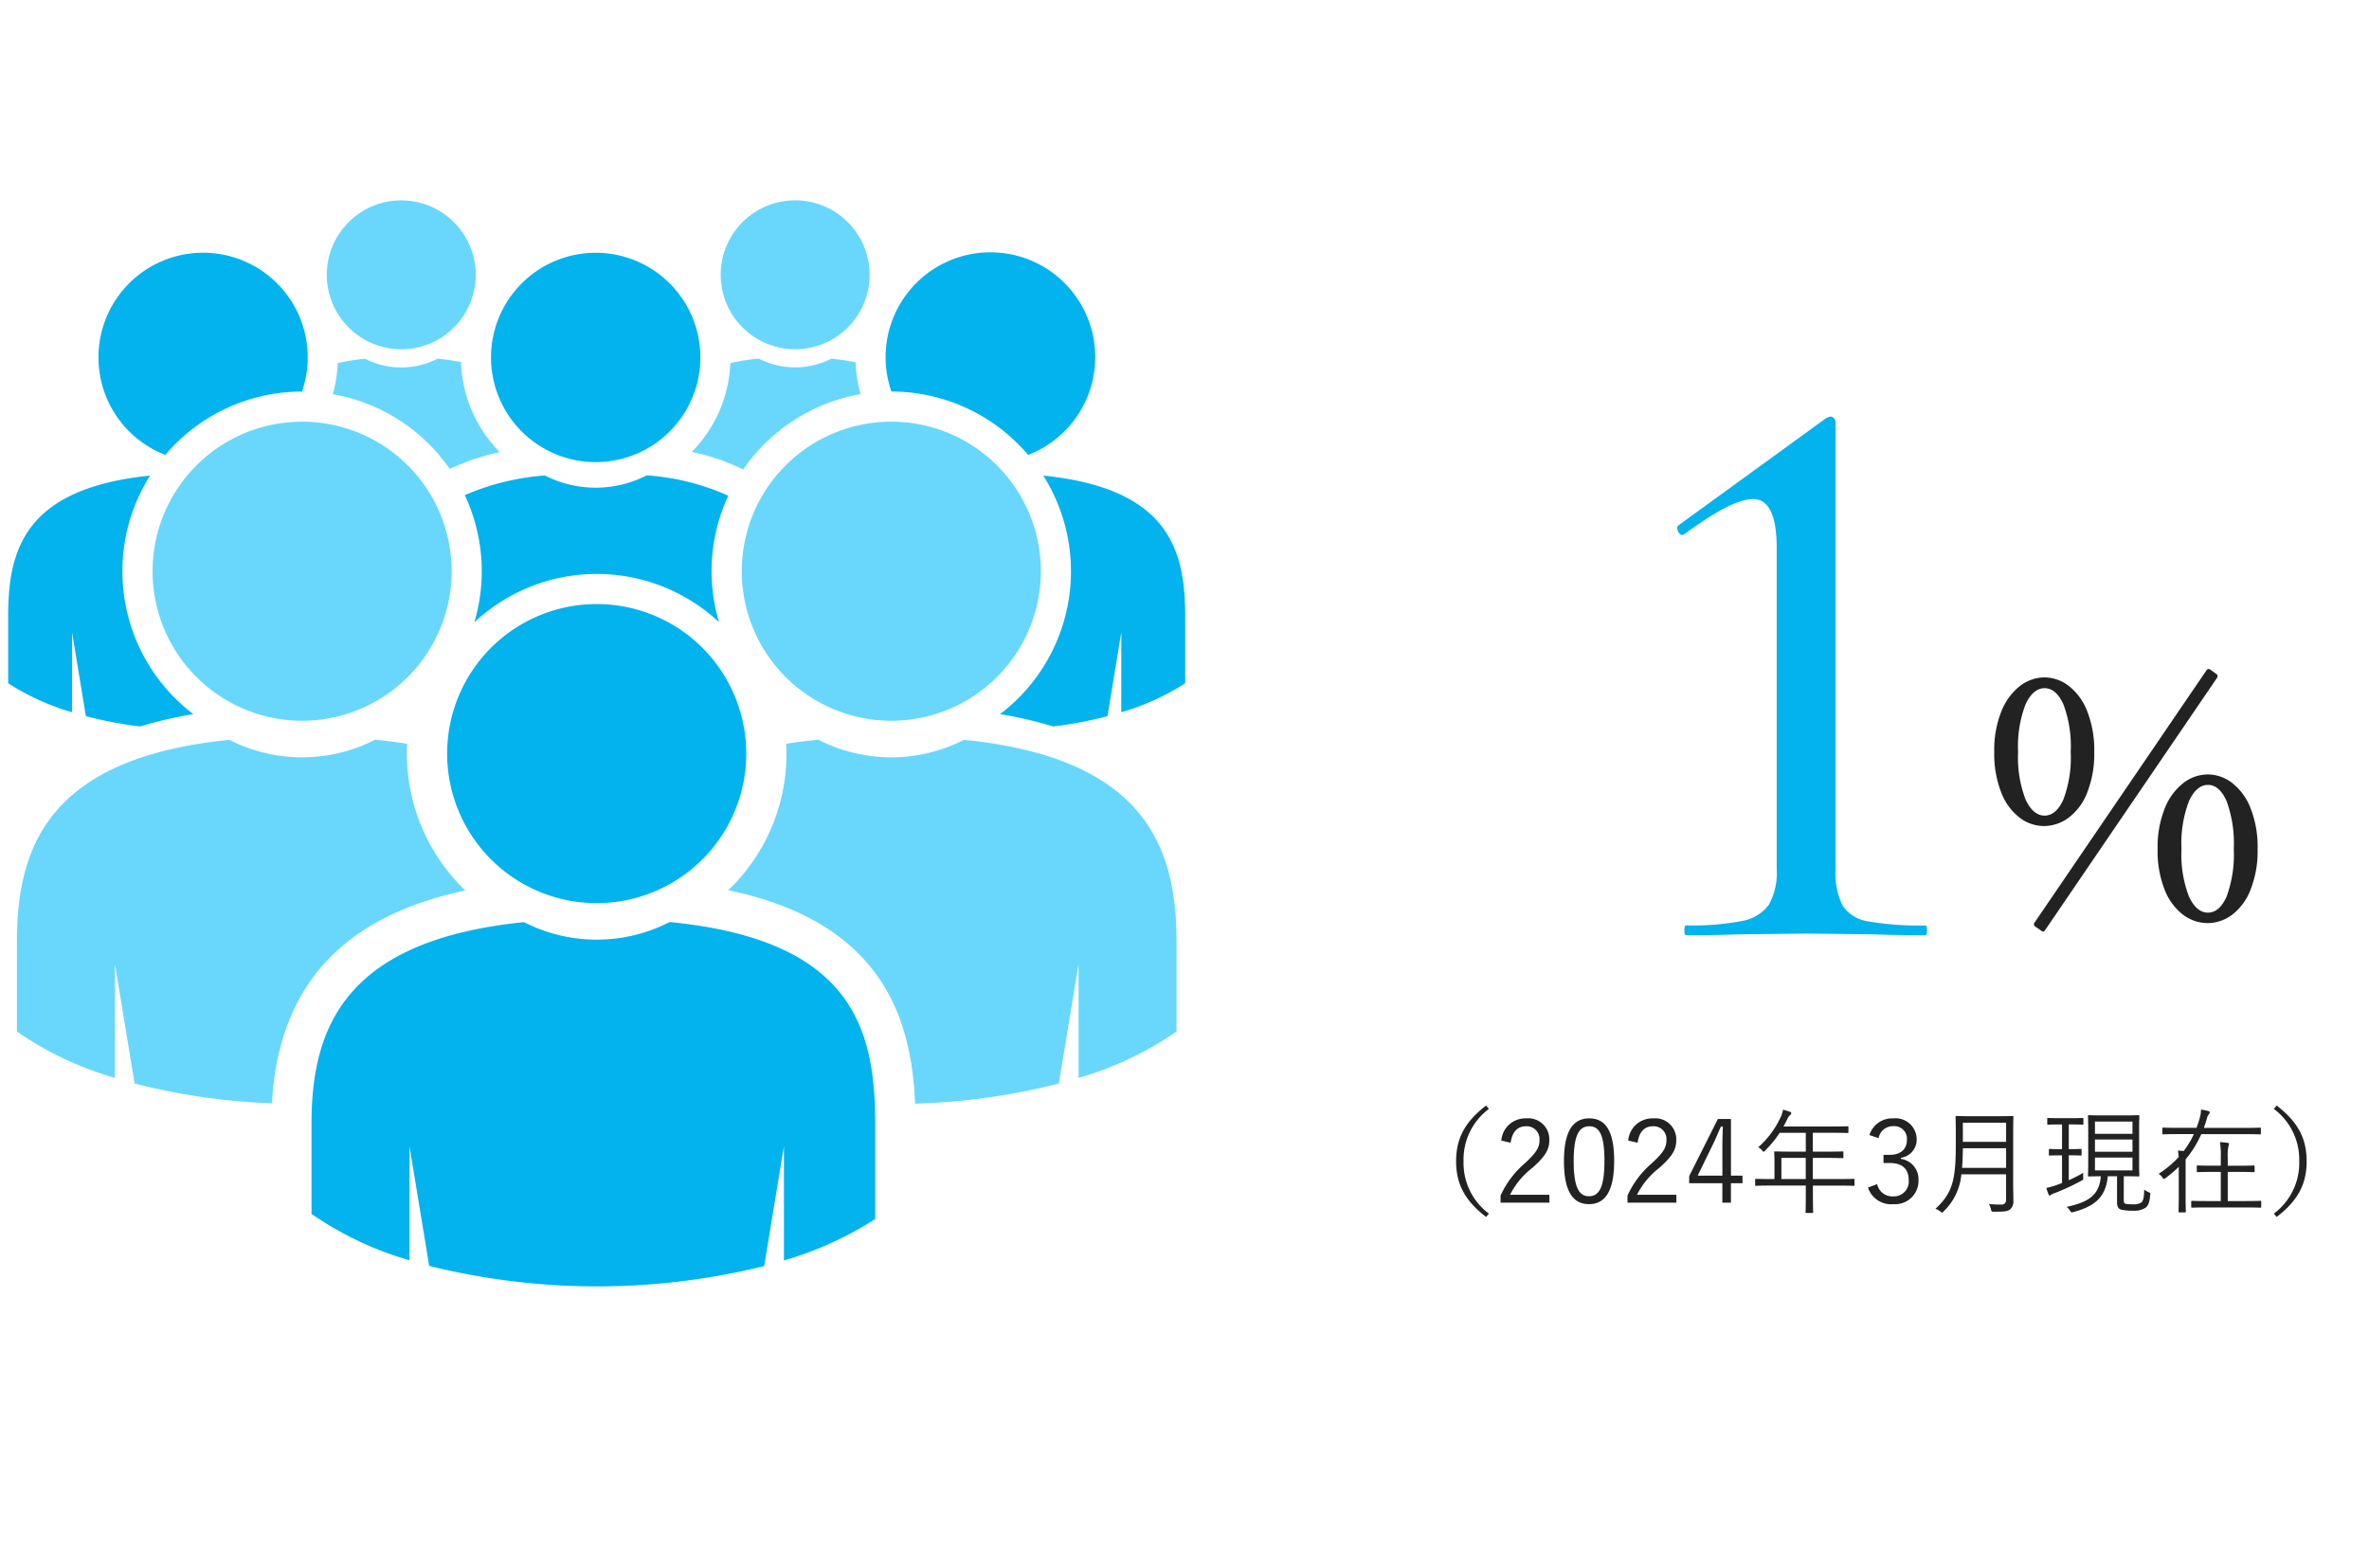 <svg xmlns="http://www.w3.org/2000/svg" xmlns:xlink="http://www.w3.org/1999/xlink" width="290" height="192" viewBox="0 0 290 192">
  <defs>
    <clipPath id="clip-path">
      <path id="パス_4528" data-name="パス 4528" d="M0,0H290V192H0Z" transform="translate(-2578 -4765)" fill="#fff"/>
    </clipPath>
  </defs>
  <g id="マスクグループ_23" data-name="マスクグループ 23" transform="translate(2578 4765)" clip-path="url(#clip-path)">
    <path id="パス_4532" data-name="パス 4532" d="M30.24-30a.33.33,0,0,1,.12.48L9.32,1.36q-.2.32-.44.12L8.12.96A.33.33,0,0,1,8,.48L29.04-30.4a.293.293,0,0,1,.22-.18.362.362,0,0,1,.26.06ZM9.16-11.36A4.945,4.945,0,0,1,6.2-12.38a7.046,7.046,0,0,1-2.26-3.08,12.913,12.913,0,0,1-.86-4.98,12.652,12.652,0,0,1,.88-4.98,7.333,7.333,0,0,1,2.28-3.1,4.938,4.938,0,0,1,3-1.04,4.884,4.884,0,0,1,2.96,1.04,7.2,7.2,0,0,1,2.26,3.1,12.913,12.913,0,0,1,.86,4.98,12.913,12.913,0,0,1-.86,4.98,6.974,6.974,0,0,1-2.28,3.08A5.087,5.087,0,0,1,9.16-11.36Zm.08-1.28q1.4,0,2.3-1.96a14.6,14.6,0,0,0,.9-5.84,14.6,14.6,0,0,0-.9-5.84q-.9-1.96-2.3-1.96T6.92-26.28A14.311,14.311,0,0,0,6-20.44a14.311,14.311,0,0,0,.92,5.84Q7.84-12.64,9.24-12.64ZM29.2.52a5,5,0,0,1-3-1.02,7.056,7.056,0,0,1-2.26-3.06,12.88,12.88,0,0,1-.86-5,12.652,12.652,0,0,1,.88-4.98,7.333,7.333,0,0,1,2.28-3.1,4.938,4.938,0,0,1,3-1.04,4.884,4.884,0,0,1,2.96,1.04,7.2,7.2,0,0,1,2.26,3.1,12.913,12.913,0,0,1,.86,4.98,12.913,12.913,0,0,1-.86,4.98A7.046,7.046,0,0,1,32.2-.5,5,5,0,0,1,29.2.52Zm.04-1.28q1.4,0,2.28-1.96a14.9,14.9,0,0,0,.88-5.84,15.054,15.054,0,0,0-.88-5.86q-.88-1.98-2.28-1.98t-2.32,1.98A14.462,14.462,0,0,0,26-8.56a14.311,14.311,0,0,0,.92,5.84Q27.84-.76,29.24-.76Z" transform="translate(-2336.955 -4652.5)" fill="#222"/>
    <path id="パス_4535" data-name="パス 4535" d="M-32.9,0q-.2,0-.2-.6t.2-.6A32,32,0,0,0-26-1.75a5.088,5.088,0,0,0,3.25-2A8.022,8.022,0,0,0-21.8-8.1V-47.4q0-6-2.9-6-2.6,0-8.4,4.3l-.2.1q-.4,0-.6-.5t.1-.7l17.9-13a1.74,1.74,0,0,1,.7-.3.576.576,0,0,1,.4.2.678.678,0,0,1,.2.5V-8.1a9.057,9.057,0,0,0,.85,4.45,4.488,4.488,0,0,0,3.1,1.95,35.708,35.708,0,0,0,7.05.5q.2,0,.2.6t-.2.6Q-7.4,0-9.7-.1l-8.5-.1-8.4.1Q-28.9,0-32.9,0Z" transform="translate(-2338.705 -4650.5)" fill="#02b3ed"/>
    <path id="パス_4533" data-name="パス 4533" d="M-48.377-12.138c-2.646,2.03-3.668,4.088-3.668,6.818S-51.023-.532-48.377,1.5l.35-.406A7.726,7.726,0,0,1-51.135-5.32a7.726,7.726,0,0,1,3.108-6.412Zm3.01,4.55c.182-1.344.854-2.016,1.876-2.016a1.565,1.565,0,0,1,1.652,1.68c0,.9-.322,1.484-1.764,2.828a11.41,11.41,0,0,0-3,3.976v.868h5.978v-.966h-4.816A9.563,9.563,0,0,1-42.749-4.48c1.694-1.484,2.114-2.324,2.114-3.444a2.576,2.576,0,0,0-2.842-2.646,2.95,2.95,0,0,0-3.038,2.716Zm9.618-2.982c-1.96,0-3.094,1.526-3.094,5.222S-37.765-.07-35.777-.07s3.08-1.6,3.08-5.306S-33.789-10.57-35.749-10.57Zm0,.966c1.26,0,1.862,1.106,1.862,4.242s-.616,4.326-1.89,4.326-1.876-1.19-1.876-4.326S-36.995-9.6-35.749-9.6Zm5.922,2.016c.182-1.344.854-2.016,1.876-2.016A1.565,1.565,0,0,1-26.3-7.924c0,.9-.322,1.484-1.764,2.828a11.41,11.41,0,0,0-3,3.976v.868h5.978v-.966H-29.9A9.563,9.563,0,0,1-27.209-4.48c1.694-1.484,2.114-2.324,2.114-3.444a2.576,2.576,0,0,0-2.842-2.646,2.95,2.95,0,0,0-3.038,2.716ZM-18.4-10.5H-20l-3.514,7v.868h4.06v2.38h1.05v-2.38h1.414v-.924H-18.4Zm-1.05,6.944h-3.024l1.862-3.822c.35-.714.644-1.428.98-2.2h.238c-.028.91-.056,1.652-.056,2.464Zm16.17.5c0-.1-.014-.112-.112-.112-.07,0-.518.028-1.834.028h-3.15v-2.59h1.694c1.4,0,1.862.028,1.946.028s.1-.014.1-.112v-.6c0-.1-.014-.112-.1-.112s-.546.028-1.946.028H-8.379v-2.31h2.3c1.4,0,1.876.028,1.946.028.1,0,.112-.014.112-.112v-.6c0-.1-.014-.112-.112-.112-.07,0-.546.028-1.946.028h-5.894c.168-.294.322-.6.476-.91a1.248,1.248,0,0,1,.35-.5c.084-.07.126-.112.126-.2a.189.189,0,0,0-.14-.182,8.312,8.312,0,0,0-.868-.266,3.659,3.659,0,0,1-.294.924,11.061,11.061,0,0,1-2.744,3.682,1.494,1.494,0,0,1,.476.378c.1.112.154.168.2.168s.1-.056.182-.154a13.756,13.756,0,0,0,1.778-2.17h3.192V-6.5h-1.792c-1.4,0-1.89-.028-1.96-.028-.1,0-.112.014-.112.112s.028.406.028,1.218v2.058h-.42c-1.316,0-1.764-.028-1.834-.028-.1,0-.112.014-.112.112v.63c0,.1.014.112.112.112.07,0,.518-.028,1.834-.028h4.256V-1.4c0,1.554-.028,2.226-.028,2.31s.014.1.126.1h.7c.084,0,.1,0,.1-.1,0-.07-.028-.756-.028-2.31v-.938h3.15c1.316,0,1.764.028,1.834.028.1,0,.112-.014.112-.112Zm-5.964-.084h-2.982v-2.59h2.982ZM-.329-8.148a1.789,1.789,0,0,1,1.792-1.47A1.554,1.554,0,0,1,3.143-7.98C3.143-6.818,2.415-6.1.973-6.1h-.7v.994h.784c1.554,0,2.3.77,2.3,2.086a1.811,1.811,0,0,1-1.862,2,1.91,1.91,0,0,1-2-1.5l-1.12.42A2.969,2.969,0,0,0,1.491-.07,2.856,2.856,0,0,0,4.557-3.038,2.516,2.516,0,0,0,2.4-5.614V-5.74A2.257,2.257,0,0,0,4.333-8.078,2.582,2.582,0,0,0,1.477-10.57,2.914,2.914,0,0,0-1.449-8.526Zm16.478-.77c0-1.2.028-1.75.028-1.834s-.014-.112-.112-.112-.532.028-1.834.028H11.039c-1.3,0-1.75-.028-1.834-.028s-.112.014-.112.112.028.63.028,1.834V-7.21c0,4.27-.448,5.824-2.492,7.714a1.954,1.954,0,0,1,.6.322c.112.084.168.14.224.14s.1-.056.182-.154a7.146,7.146,0,0,0,2.17-4.536h5.474V-.658c0,.476-.2.644-.63.644-.616,0-.98-.028-1.47-.07a2.3,2.3,0,0,1,.252.658c.07.28.07.28.35.28,1.148,0,1.666,0,2-.294a1.282,1.282,0,0,0,.392-1.036c0-.672-.028-1.456-.028-2.226Zm-.868,4.41H9.891c.056-.7.084-1.484.1-2.408h5.292Zm0-3.192H9.989v-2.338h5.292ZM29.687-3.486h.056c1.246,0,1.652.028,1.736.028s.112-.014.112-.112-.028-.532-.028-1.722V-9.128c0-1.176.028-1.638.028-1.708,0-.112-.014-.126-.112-.126s-.49.028-1.736.028H27.167c-1.26,0-1.666-.028-1.75-.028s-.112.014-.112.126c0,.07.028.532.028,1.708v3.836c0,1.19-.028,1.638-.028,1.722s.014.112.112.112c.07,0,.434-.014,1.456-.028C26.7-1.148,25.347-.308,22.687.266a1.589,1.589,0,0,1,.406.448c.112.168.154.224.238.224A.632.632,0,0,0,23.513.9c2.66-.714,3.976-1.848,4.214-4.382h1.134v3.22c0,.546.224.784.5.868a6.055,6.055,0,0,0,1.442.126A2.556,2.556,0,0,0,32.361.364c.322-.252.476-.644.56-1.554.028-.238.014-.252-.2-.35a2.354,2.354,0,0,1-.532-.308c-.028.882-.084,1.386-.392,1.6a1.739,1.739,0,0,1-.98.2,4.994,4.994,0,0,1-.868-.056c-.238-.042-.266-.182-.266-.546ZM30.751-4.2H26.159V-5.768h4.592Zm0-4.48H26.159v-1.5h4.592Zm0,2.2H26.159v-1.5h4.592Zm-6.006-4.032c0-.1-.014-.112-.112-.112s-.364.028-1.372.028h-1.47c-.994,0-1.288-.028-1.372-.028s-.1.014-.1.112v.588c0,.112.014.126.1.126s.378-.028,1.372-.028h.336V-6.8h-.238c-.91,0-1.19-.028-1.26-.028-.1,0-.112.014-.112.112v.588c0,.1.014.112.112.112.07,0,.35-.028,1.26-.028h.238V-2.66c-.21.084-.42.168-.63.238a8.078,8.078,0,0,1-1.288.364,6.036,6.036,0,0,0,.28.812c.042.1.084.126.126.126a.243.243,0,0,0,.154-.084,1.8,1.8,0,0,1,.518-.238,28.279,28.279,0,0,0,3.22-1.5c.21-.126.238-.126.21-.42a2.4,2.4,0,0,1,.014-.546A16.28,16.28,0,0,1,22.953-3V-6.048h.182c.924,0,1.19.028,1.274.028s.112-.014.112-.112V-6.72c0-.1-.014-.112-.112-.112s-.35.028-1.274.028h-.182V-9.828h.308c1.008,0,1.288.028,1.372.028s.112-.014.112-.126Zm21.728,1.19c0-.1-.014-.112-.112-.112s-.518.028-1.848.028H39.487c.14-.378.266-.756.378-1.148a1.258,1.258,0,0,1,.238-.532.356.356,0,0,0,.112-.2c0-.084-.042-.14-.182-.182a8.343,8.343,0,0,0-.9-.182,2.942,2.942,0,0,1-.126.938,10.091,10.091,0,0,1-.42,1.3H36.365c-1.33,0-1.778-.028-1.848-.028-.1,0-.112.014-.112.112v.6c0,.1.014.112.112.112.07,0,.518-.028,1.848-.028h1.9a10.575,10.575,0,0,1-1.246,2.072c-.21-.028-.434-.042-.7-.056a7.327,7.327,0,0,1,.084.8,12.4,12.4,0,0,1-2.45,2.044,1.742,1.742,0,0,1,.462.448c.084.126.126.182.182.182s.112-.042.21-.112a15.626,15.626,0,0,0,1.61-1.372V-.966c0,1.2-.028,1.722-.028,1.792,0,.1.014.112.112.112h.672c.1,0,.112-.014.112-.112,0-.07-.028-.588-.028-1.792V-5.558a12.8,12.8,0,0,0,1.918-3.08h5.334c1.33,0,1.764.028,1.848.028s.112-.014.112-.112Zm.042,8.96c0-.1-.014-.112-.112-.112s-.546.028-1.96.028h-2.03v-3.57h1.358c1.33,0,1.75.028,1.82.028.1,0,.112-.014.112-.112V-4.69c0-.1-.014-.112-.112-.112-.07,0-.49.028-1.82.028H42.413V-5.782a5.392,5.392,0,0,1,.1-1.428,1.039,1.039,0,0,0,.056-.252c0-.056-.07-.1-.168-.112a8.032,8.032,0,0,0-.938-.084,10.914,10.914,0,0,1,.1,1.9v.98h-.994c-1.316,0-1.75-.028-1.834-.028s-.112.014-.112.112V-4.1c0,.1.014.112.112.112s.518-.028,1.834-.028h.994v3.57H40c-1.414,0-1.876-.028-1.946-.028-.1,0-.112.014-.112.112V.252c0,.1.014.112.112.112.07,0,.532-.028,1.946-.028h4.438c1.414,0,1.876.028,1.96.028s.112-.014.112-.112Zm1.54-11.368A7.726,7.726,0,0,1,51.163-5.32a7.726,7.726,0,0,1-3.108,6.412l.35.406c2.646-2.03,3.668-4.088,3.668-6.818s-1.022-4.788-3.668-6.818Z" transform="translate(-2347.705 -4617.5)" fill="#222"/>
    <g id="グループ_6013" data-name="グループ 6013" transform="translate(-3024.5 -12135)">
      <path id="パス_4294" data-name="パス 4294" d="M88.6,9.116a9.116,9.116,0,1,1,9.115,9.116A9.115,9.115,0,0,1,88.6,9.116m2.549,23.738.211.1a22.035,22.035,0,0,1,14.368-9.222,16.415,16.415,0,0,1-.613-3.9,29.356,29.356,0,0,0-2.968-.445,9.743,9.743,0,0,1-8.878-.007,28.255,28.255,0,0,0-3.488.548A16.449,16.449,0,0,1,85.066,30.8a27,27,0,0,1,6.086,2.058m-50.041-9.12a16.443,16.443,0,0,0,.61-3.814,28.679,28.679,0,0,1,3.342-.527,9.744,9.744,0,0,0,8.879-.007c1.038.1,1.992.24,2.868.414a16.454,16.454,0,0,0,4.745,11.022,28.511,28.511,0,0,0-5.828,1.928l-.295.136a22.03,22.03,0,0,0-14.321-9.151m8.384-5.5a9.116,9.116,0,1,0-9.116-9.116A9.115,9.115,0,0,0,49.5,18.232M19.052,45.411A18.307,18.307,0,1,1,37.361,63.718,18.309,18.309,0,0,1,19.052,45.411M57.348,84.5a23.166,23.166,0,0,1-7.159-16.76q0-.6.03-1.2c-1.238-.2-2.545-.369-3.929-.5a19.567,19.567,0,0,1-17.83.016C6.445,68.268,2.449,79.056,2.449,90.732V101.77a40.769,40.769,0,0,0,11.992,5.677V93.481l2.411,14.654a79.189,79.189,0,0,0,16.812,2.426c.8-14.273,8.576-22.859,23.683-26.062M144.4,90.732V101.77a40.761,40.761,0,0,1-11.992,5.677V93.481l-2.411,14.654a79.572,79.572,0,0,1-17.6,2.462c-.442-10.663-4.173-22.2-22.861-26.13A23.163,23.163,0,0,0,96.653,67.74c0-.4-.011-.8-.03-1.2q1.857-.3,3.931-.5a19.57,19.57,0,0,0,17.831.016C140.4,68.268,144.4,79.056,144.4,90.732M109.484,63.718A18.308,18.308,0,1,0,91.178,45.411a18.308,18.308,0,0,0,18.306,18.308" transform="translate(446.124 7394.526)" fill="#69d7fc"/>
      <path id="パス_4295" data-name="パス 4295" d="M153.731,226.308v11.665a42.612,42.612,0,0,1-11.174,5.073v-13.99l-2.415,14.675a85.349,85.349,0,0,1-41.01-.021L96.72,229.057v13.965a40.768,40.768,0,0,1-11.993-5.678V226.308c0-11.677,4-22.465,26.01-24.683a19.563,19.563,0,0,0,17.831-.015c22.325,2.181,25.163,12.992,25.163,24.7" transform="translate(399.907 7281.279)" fill="#02b3ed"/>
      <path id="パス_4296" data-name="パス 4296" d="M140.918,112.783a18.308,18.308,0,1,0,18.306,18.308,18.309,18.309,0,0,0-18.306-18.308" transform="translate(378.629 7331.175)" fill="#02b3ed"/>
      <path id="パス_4297" data-name="パス 4297" d="M134.861,27.466a12.815,12.815,0,1,1,12.816,12.815,12.816,12.816,0,0,1-12.816-12.815" transform="translate(371.746 7386.297)" fill="#02b3ed"/>
      <path id="パス_4298" data-name="パス 4298" d="M159.8,79.324a29.2,29.2,0,0,0-9.983-2.494,13.7,13.7,0,0,1-12.482.011,30.523,30.523,0,0,0-9.79,2.41,21.954,21.954,0,0,1,1.165,15.577,21.911,21.911,0,0,1,29.958-.017,21.88,21.88,0,0,1,1.13-15.487" transform="translate(375.854 7351.37)" fill="#02b3ed"/>
      <path id="パス_4299" data-name="パス 4299" d="M282.329,76.891C297.732,78.472,299.7,86,299.7,94.153v8.166a29.82,29.82,0,0,1-7.822,3.551V96.077l-1.69,10.272a51.723,51.723,0,0,1-6.626,1.264,49.305,49.305,0,0,0-6.53-1.512,21.954,21.954,0,0,0,5.294-29.21" transform="translate(291.886 7351.336)" fill="#02b3ed"/>
      <path id="パス_4300" data-name="パス 4300" d="M262.514,39.4a12.832,12.832,0,1,0-16.736-7.76,21.954,21.954,0,0,1,16.736,7.76" transform="translate(309.844 7386.297)" fill="#02b3ed"/>
      <path id="パス_4301" data-name="パス 4301" d="M13.984,88.6a21.973,21.973,0,0,0,8.684,17.5,49.374,49.374,0,0,0-6.53,1.512,51.872,51.872,0,0,1-6.626-1.264L7.822,96.077v9.793A29.806,29.806,0,0,1,0,102.318V94.152C0,86,1.971,78.472,17.375,76.891a21.853,21.853,0,0,0-3.39,11.71" transform="translate(447.5 7351.336)" fill="#02b3ed"/>
      <path id="パス_4302" data-name="パス 4302" d="M50.132,31.644A12.81,12.81,0,1,0,33.4,39.4a21.952,21.952,0,0,1,16.736-7.76" transform="translate(433.336 7386.297)" fill="#02b3ed"/>
      <rect id="長方形_288" data-name="長方形 288" width="144.09" height="132.974" transform="translate(447.5 7394.526)" fill="none"/>
    </g>
  </g>
</svg>
